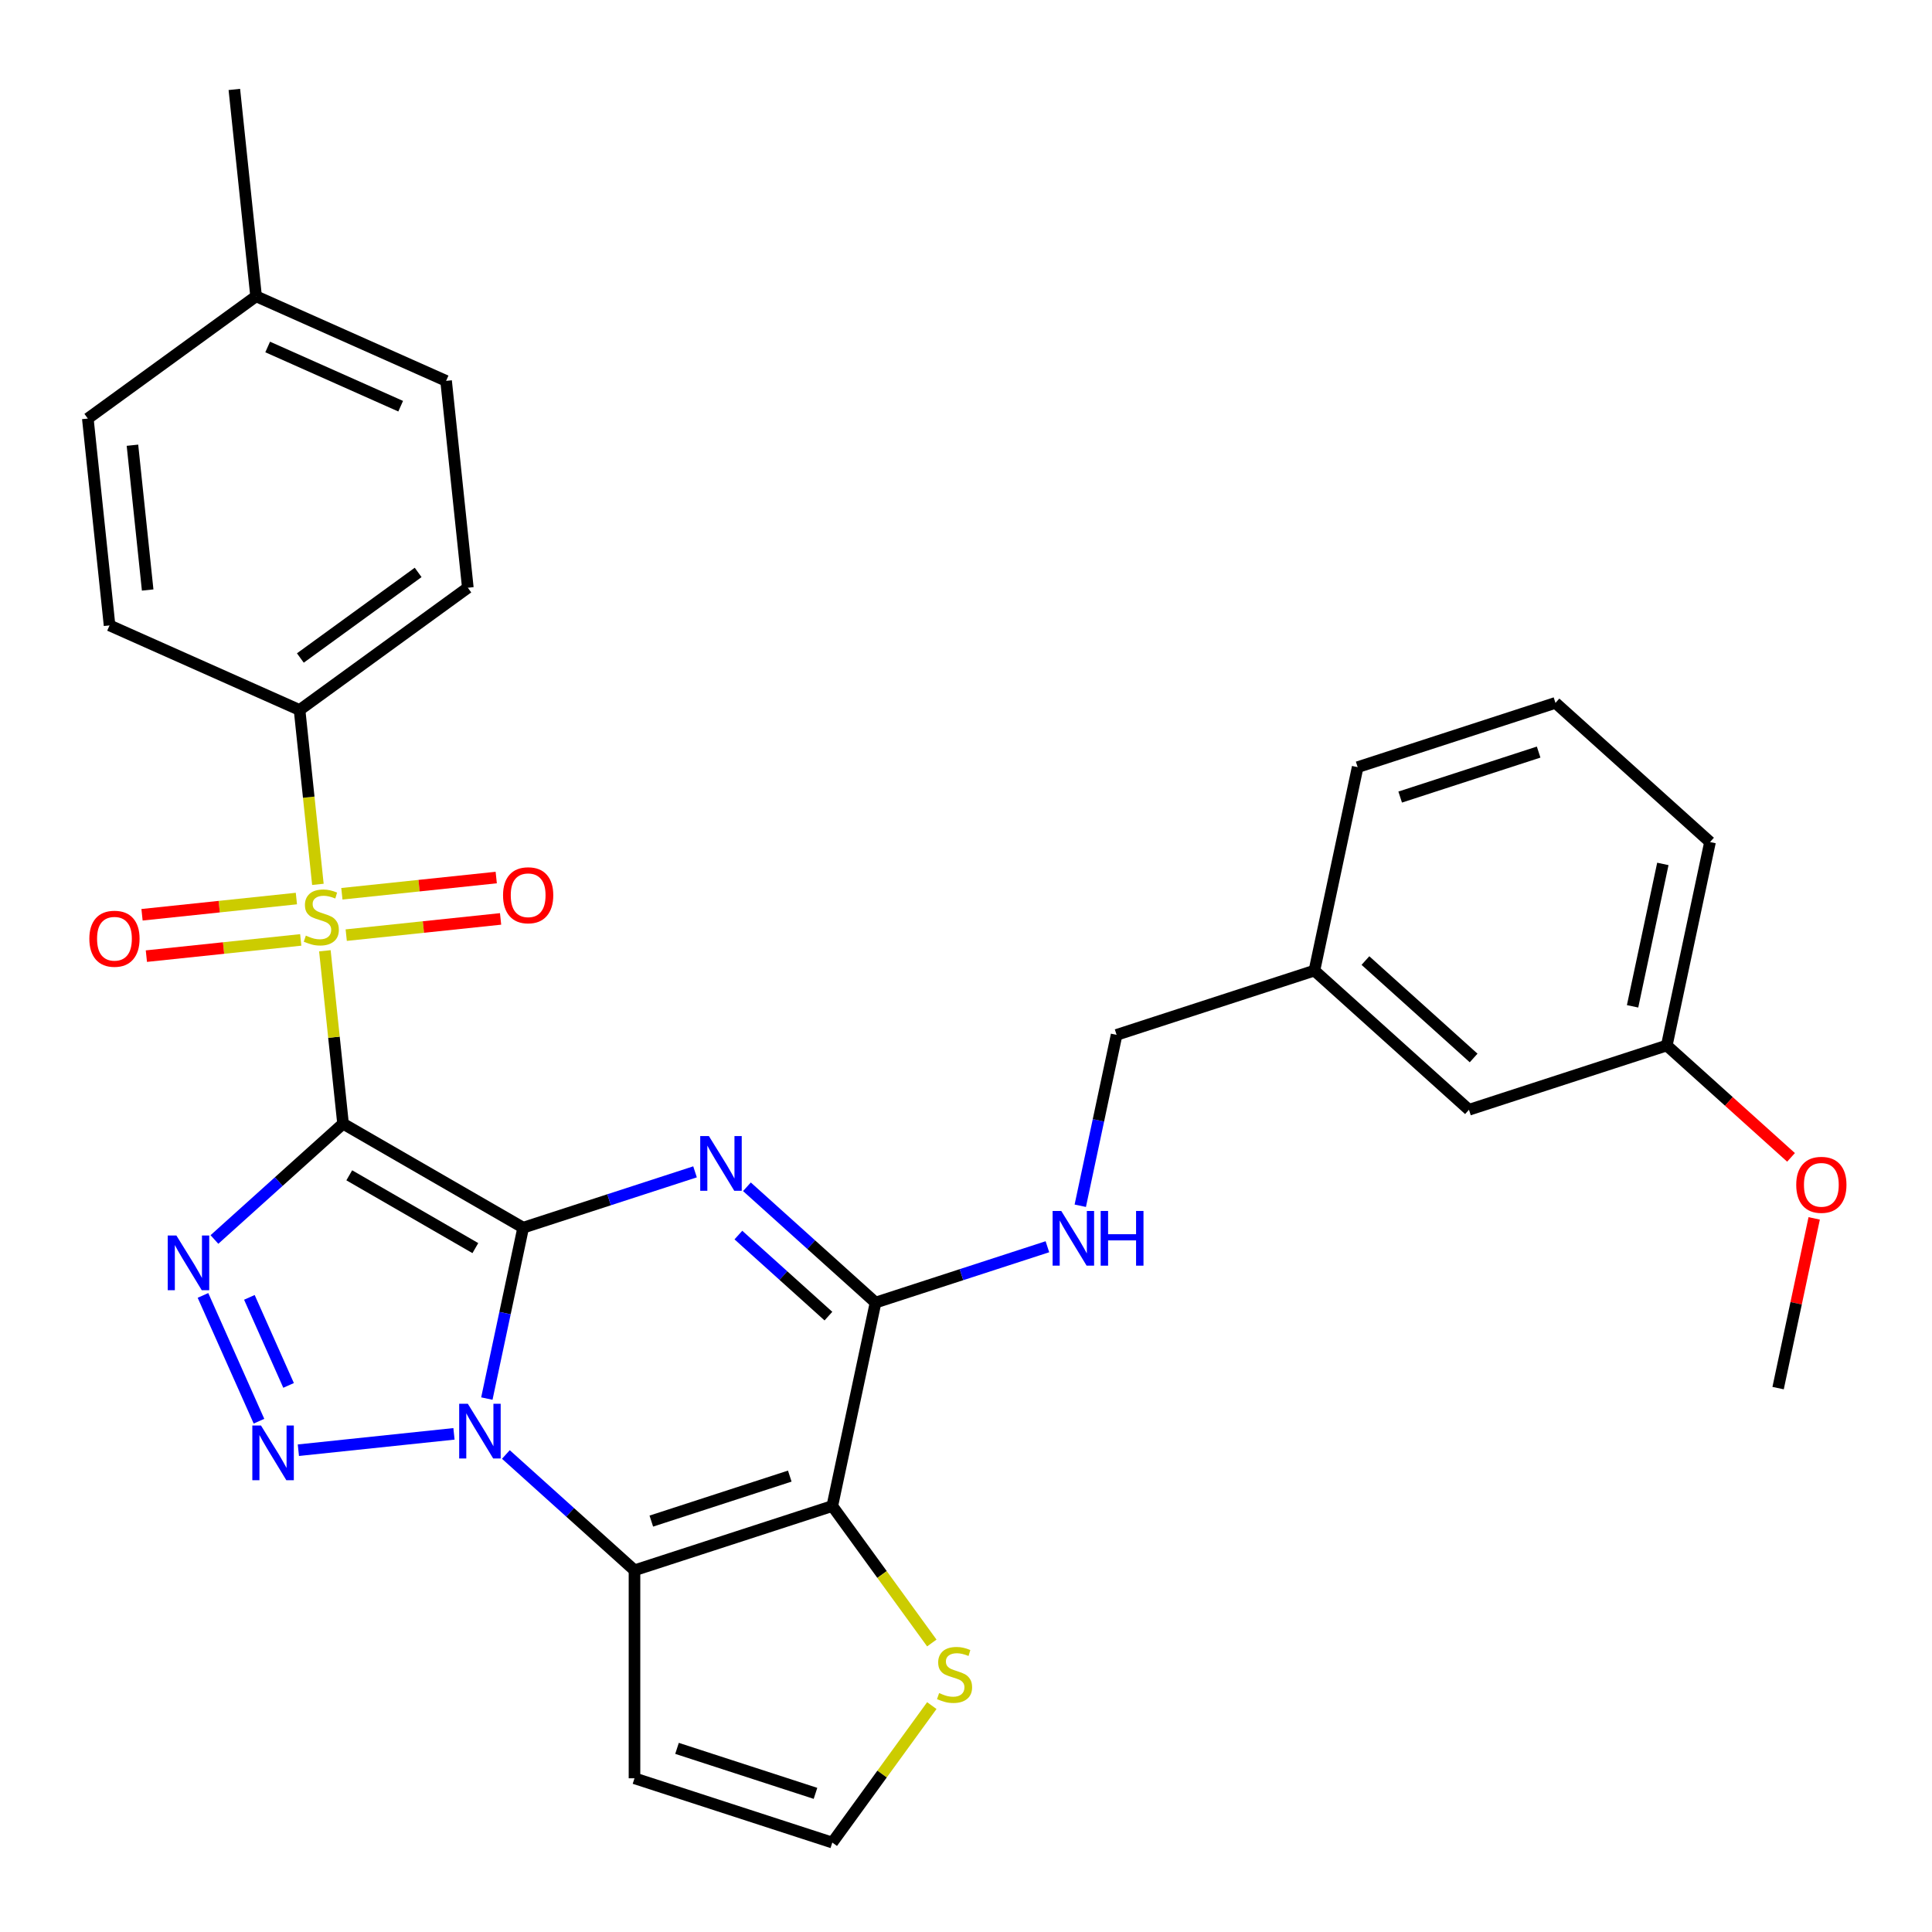 <?xml version='1.0' encoding='iso-8859-1'?>
<svg version='1.1' baseProfile='full'
              xmlns='http://www.w3.org/2000/svg'
                      xmlns:rdkit='http://www.rdkit.org/xml'
                      xmlns:xlink='http://www.w3.org/1999/xlink'
                  xml:space='preserve'
width='1000px' height='1000px' viewBox='0 0 1000 1000'>
<!-- END OF HEADER -->
<rect style='opacity:1.0;fill:#FFFFFF;stroke:none' width='1000' height='1000' x='0' y='0'> </rect>
<path class='bond-0' d='M 270.793,635.447 L 177.561,581.619' style='fill:none;fill-rule:evenodd;stroke:#000000;stroke-width:6px;stroke-linecap:butt;stroke-linejoin:miter;stroke-opacity:1' />
<path class='bond-0' d='M 246.042,646.019 L 180.78,608.34' style='fill:none;fill-rule:evenodd;stroke:#000000;stroke-width:6px;stroke-linecap:butt;stroke-linejoin:miter;stroke-opacity:1' />
<path class='bond-1' d='M 270.793,635.447 L 261.392,679.672' style='fill:none;fill-rule:evenodd;stroke:#000000;stroke-width:6px;stroke-linecap:butt;stroke-linejoin:miter;stroke-opacity:1' />
<path class='bond-1' d='M 261.392,679.672 L 251.992,723.897' style='fill:none;fill-rule:evenodd;stroke:#0000FF;stroke-width:6px;stroke-linecap:butt;stroke-linejoin:miter;stroke-opacity:1' />
<path class='bond-2' d='M 270.793,635.447 L 315.27,620.995' style='fill:none;fill-rule:evenodd;stroke:#000000;stroke-width:6px;stroke-linecap:butt;stroke-linejoin:miter;stroke-opacity:1' />
<path class='bond-2' d='M 315.27,620.995 L 359.747,606.544' style='fill:none;fill-rule:evenodd;stroke:#0000FF;stroke-width:6px;stroke-linecap:butt;stroke-linejoin:miter;stroke-opacity:1' />
<path class='bond-3' d='M 177.561,581.619 L 172.858,536.872' style='fill:none;fill-rule:evenodd;stroke:#000000;stroke-width:6px;stroke-linecap:butt;stroke-linejoin:miter;stroke-opacity:1' />
<path class='bond-3' d='M 172.858,536.872 L 168.155,492.126' style='fill:none;fill-rule:evenodd;stroke:#CCCC00;stroke-width:6px;stroke-linecap:butt;stroke-linejoin:miter;stroke-opacity:1' />
<path class='bond-4' d='M 177.561,581.619 L 144.275,611.59' style='fill:none;fill-rule:evenodd;stroke:#000000;stroke-width:6px;stroke-linecap:butt;stroke-linejoin:miter;stroke-opacity:1' />
<path class='bond-4' d='M 144.275,611.59 L 110.989,641.561' style='fill:none;fill-rule:evenodd;stroke:#0000FF;stroke-width:6px;stroke-linecap:butt;stroke-linejoin:miter;stroke-opacity:1' />
<path class='bond-5' d='M 234.979,742.16 L 154.439,750.626' style='fill:none;fill-rule:evenodd;stroke:#0000FF;stroke-width:6px;stroke-linecap:butt;stroke-linejoin:miter;stroke-opacity:1' />
<path class='bond-6' d='M 261.841,752.842 L 295.127,782.813' style='fill:none;fill-rule:evenodd;stroke:#0000FF;stroke-width:6px;stroke-linecap:butt;stroke-linejoin:miter;stroke-opacity:1' />
<path class='bond-6' d='M 295.127,782.813 L 328.413,812.784' style='fill:none;fill-rule:evenodd;stroke:#000000;stroke-width:6px;stroke-linecap:butt;stroke-linejoin:miter;stroke-opacity:1' />
<path class='bond-8' d='M 386.61,614.273 L 419.896,644.244' style='fill:none;fill-rule:evenodd;stroke:#0000FF;stroke-width:6px;stroke-linecap:butt;stroke-linejoin:miter;stroke-opacity:1' />
<path class='bond-8' d='M 419.896,644.244 L 453.182,674.215' style='fill:none;fill-rule:evenodd;stroke:#000000;stroke-width:6px;stroke-linecap:butt;stroke-linejoin:miter;stroke-opacity:1' />
<path class='bond-8' d='M 382.189,639.265 L 405.489,660.244' style='fill:none;fill-rule:evenodd;stroke:#0000FF;stroke-width:6px;stroke-linecap:butt;stroke-linejoin:miter;stroke-opacity:1' />
<path class='bond-8' d='M 405.489,660.244 L 428.789,681.224' style='fill:none;fill-rule:evenodd;stroke:#000000;stroke-width:6px;stroke-linecap:butt;stroke-linejoin:miter;stroke-opacity:1' />
<path class='bond-11' d='M 164.541,457.743 L 159.798,412.616' style='fill:none;fill-rule:evenodd;stroke:#CCCC00;stroke-width:6px;stroke-linecap:butt;stroke-linejoin:miter;stroke-opacity:1' />
<path class='bond-11' d='M 159.798,412.616 L 155.055,367.489' style='fill:none;fill-rule:evenodd;stroke:#000000;stroke-width:6px;stroke-linecap:butt;stroke-linejoin:miter;stroke-opacity:1' />
<path class='bond-13' d='M 179.205,484.023 L 219.154,479.825' style='fill:none;fill-rule:evenodd;stroke:#CCCC00;stroke-width:6px;stroke-linecap:butt;stroke-linejoin:miter;stroke-opacity:1' />
<path class='bond-13' d='M 219.154,479.825 L 259.103,475.626' style='fill:none;fill-rule:evenodd;stroke:#FF0000;stroke-width:6px;stroke-linecap:butt;stroke-linejoin:miter;stroke-opacity:1' />
<path class='bond-13' d='M 176.954,462.61 L 216.903,458.412' style='fill:none;fill-rule:evenodd;stroke:#CCCC00;stroke-width:6px;stroke-linecap:butt;stroke-linejoin:miter;stroke-opacity:1' />
<path class='bond-13' d='M 216.903,458.412 L 256.852,454.213' style='fill:none;fill-rule:evenodd;stroke:#FF0000;stroke-width:6px;stroke-linecap:butt;stroke-linejoin:miter;stroke-opacity:1' />
<path class='bond-14' d='M 153.411,465.085 L 113.462,469.284' style='fill:none;fill-rule:evenodd;stroke:#CCCC00;stroke-width:6px;stroke-linecap:butt;stroke-linejoin:miter;stroke-opacity:1' />
<path class='bond-14' d='M 113.462,469.284 L 73.513,473.483' style='fill:none;fill-rule:evenodd;stroke:#FF0000;stroke-width:6px;stroke-linecap:butt;stroke-linejoin:miter;stroke-opacity:1' />
<path class='bond-14' d='M 155.662,486.498 L 115.713,490.697' style='fill:none;fill-rule:evenodd;stroke:#CCCC00;stroke-width:6px;stroke-linecap:butt;stroke-linejoin:miter;stroke-opacity:1' />
<path class='bond-14' d='M 115.713,490.697 L 75.764,494.896' style='fill:none;fill-rule:evenodd;stroke:#FF0000;stroke-width:6px;stroke-linecap:butt;stroke-linejoin:miter;stroke-opacity:1' />
<path class='bond-31' d='M 105.061,670.506 L 134.048,735.612' style='fill:none;fill-rule:evenodd;stroke:#0000FF;stroke-width:6px;stroke-linecap:butt;stroke-linejoin:miter;stroke-opacity:1' />
<path class='bond-31' d='M 129.078,671.514 L 149.369,717.088' style='fill:none;fill-rule:evenodd;stroke:#0000FF;stroke-width:6px;stroke-linecap:butt;stroke-linejoin:miter;stroke-opacity:1' />
<path class='bond-10' d='M 328.413,812.784 L 328.413,920.439' style='fill:none;fill-rule:evenodd;stroke:#000000;stroke-width:6px;stroke-linecap:butt;stroke-linejoin:miter;stroke-opacity:1' />
<path class='bond-32' d='M 328.413,812.784 L 430.799,779.517' style='fill:none;fill-rule:evenodd;stroke:#000000;stroke-width:6px;stroke-linecap:butt;stroke-linejoin:miter;stroke-opacity:1' />
<path class='bond-32' d='M 337.118,787.317 L 408.788,764.03' style='fill:none;fill-rule:evenodd;stroke:#000000;stroke-width:6px;stroke-linecap:butt;stroke-linejoin:miter;stroke-opacity:1' />
<path class='bond-7' d='M 430.799,779.517 L 453.182,674.215' style='fill:none;fill-rule:evenodd;stroke:#000000;stroke-width:6px;stroke-linecap:butt;stroke-linejoin:miter;stroke-opacity:1' />
<path class='bond-9' d='M 430.799,779.517 L 456.552,814.963' style='fill:none;fill-rule:evenodd;stroke:#000000;stroke-width:6px;stroke-linecap:butt;stroke-linejoin:miter;stroke-opacity:1' />
<path class='bond-9' d='M 456.552,814.963 L 482.305,850.409' style='fill:none;fill-rule:evenodd;stroke:#CCCC00;stroke-width:6px;stroke-linecap:butt;stroke-linejoin:miter;stroke-opacity:1' />
<path class='bond-12' d='M 453.182,674.215 L 497.659,659.763' style='fill:none;fill-rule:evenodd;stroke:#000000;stroke-width:6px;stroke-linecap:butt;stroke-linejoin:miter;stroke-opacity:1' />
<path class='bond-12' d='M 497.659,659.763 L 542.136,645.311' style='fill:none;fill-rule:evenodd;stroke:#0000FF;stroke-width:6px;stroke-linecap:butt;stroke-linejoin:miter;stroke-opacity:1' />
<path class='bond-33' d='M 482.305,882.813 L 456.552,918.259' style='fill:none;fill-rule:evenodd;stroke:#CCCC00;stroke-width:6px;stroke-linecap:butt;stroke-linejoin:miter;stroke-opacity:1' />
<path class='bond-33' d='M 456.552,918.259 L 430.799,953.706' style='fill:none;fill-rule:evenodd;stroke:#000000;stroke-width:6px;stroke-linecap:butt;stroke-linejoin:miter;stroke-opacity:1' />
<path class='bond-15' d='M 328.413,920.439 L 430.799,953.706' style='fill:none;fill-rule:evenodd;stroke:#000000;stroke-width:6px;stroke-linecap:butt;stroke-linejoin:miter;stroke-opacity:1' />
<path class='bond-15' d='M 350.424,904.952 L 422.094,928.239' style='fill:none;fill-rule:evenodd;stroke:#000000;stroke-width:6px;stroke-linecap:butt;stroke-linejoin:miter;stroke-opacity:1' />
<path class='bond-16' d='M 155.055,367.489 L 242.15,304.211' style='fill:none;fill-rule:evenodd;stroke:#000000;stroke-width:6px;stroke-linecap:butt;stroke-linejoin:miter;stroke-opacity:1' />
<path class='bond-16' d='M 155.464,340.579 L 216.43,296.284' style='fill:none;fill-rule:evenodd;stroke:#000000;stroke-width:6px;stroke-linecap:butt;stroke-linejoin:miter;stroke-opacity:1' />
<path class='bond-17' d='M 155.055,367.489 L 56.708,323.702' style='fill:none;fill-rule:evenodd;stroke:#000000;stroke-width:6px;stroke-linecap:butt;stroke-linejoin:miter;stroke-opacity:1' />
<path class='bond-18' d='M 559.149,624.096 L 568.55,579.871' style='fill:none;fill-rule:evenodd;stroke:#0000FF;stroke-width:6px;stroke-linecap:butt;stroke-linejoin:miter;stroke-opacity:1' />
<path class='bond-18' d='M 568.55,579.871 L 577.95,535.645' style='fill:none;fill-rule:evenodd;stroke:#000000;stroke-width:6px;stroke-linecap:butt;stroke-linejoin:miter;stroke-opacity:1' />
<path class='bond-21' d='M 242.15,304.211 L 230.897,197.146' style='fill:none;fill-rule:evenodd;stroke:#000000;stroke-width:6px;stroke-linecap:butt;stroke-linejoin:miter;stroke-opacity:1' />
<path class='bond-22' d='M 56.708,323.702 L 45.455,216.637' style='fill:none;fill-rule:evenodd;stroke:#000000;stroke-width:6px;stroke-linecap:butt;stroke-linejoin:miter;stroke-opacity:1' />
<path class='bond-22' d='M 76.433,305.392 L 68.555,230.446' style='fill:none;fill-rule:evenodd;stroke:#000000;stroke-width:6px;stroke-linecap:butt;stroke-linejoin:miter;stroke-opacity:1' />
<path class='bond-20' d='M 577.95,535.645 L 680.336,502.378' style='fill:none;fill-rule:evenodd;stroke:#000000;stroke-width:6px;stroke-linecap:butt;stroke-linejoin:miter;stroke-opacity:1' />
<path class='bond-19' d='M 760.339,574.413 L 680.336,502.378' style='fill:none;fill-rule:evenodd;stroke:#000000;stroke-width:6px;stroke-linecap:butt;stroke-linejoin:miter;stroke-opacity:1' />
<path class='bond-19' d='M 762.745,547.607 L 706.743,497.183' style='fill:none;fill-rule:evenodd;stroke:#000000;stroke-width:6px;stroke-linecap:butt;stroke-linejoin:miter;stroke-opacity:1' />
<path class='bond-23' d='M 760.339,574.413 L 862.724,541.146' style='fill:none;fill-rule:evenodd;stroke:#000000;stroke-width:6px;stroke-linecap:butt;stroke-linejoin:miter;stroke-opacity:1' />
<path class='bond-27' d='M 680.336,502.378 L 702.718,397.076' style='fill:none;fill-rule:evenodd;stroke:#000000;stroke-width:6px;stroke-linecap:butt;stroke-linejoin:miter;stroke-opacity:1' />
<path class='bond-34' d='M 230.897,197.146 L 132.549,153.359' style='fill:none;fill-rule:evenodd;stroke:#000000;stroke-width:6px;stroke-linecap:butt;stroke-linejoin:miter;stroke-opacity:1' />
<path class='bond-34' d='M 207.387,210.248 L 138.544,179.597' style='fill:none;fill-rule:evenodd;stroke:#000000;stroke-width:6px;stroke-linecap:butt;stroke-linejoin:miter;stroke-opacity:1' />
<path class='bond-24' d='M 45.455,216.637 L 132.549,153.359' style='fill:none;fill-rule:evenodd;stroke:#000000;stroke-width:6px;stroke-linecap:butt;stroke-linejoin:miter;stroke-opacity:1' />
<path class='bond-25' d='M 862.724,541.146 L 894.88,570.099' style='fill:none;fill-rule:evenodd;stroke:#000000;stroke-width:6px;stroke-linecap:butt;stroke-linejoin:miter;stroke-opacity:1' />
<path class='bond-25' d='M 894.88,570.099 L 927.036,599.052' style='fill:none;fill-rule:evenodd;stroke:#FF0000;stroke-width:6px;stroke-linecap:butt;stroke-linejoin:miter;stroke-opacity:1' />
<path class='bond-35' d='M 862.724,541.146 L 885.107,435.844' style='fill:none;fill-rule:evenodd;stroke:#000000;stroke-width:6px;stroke-linecap:butt;stroke-linejoin:miter;stroke-opacity:1' />
<path class='bond-35' d='M 845.021,520.874 L 860.689,447.163' style='fill:none;fill-rule:evenodd;stroke:#000000;stroke-width:6px;stroke-linecap:butt;stroke-linejoin:miter;stroke-opacity:1' />
<path class='bond-29' d='M 132.549,153.359 L 121.296,46.294' style='fill:none;fill-rule:evenodd;stroke:#000000;stroke-width:6px;stroke-linecap:butt;stroke-linejoin:miter;stroke-opacity:1' />
<path class='bond-30' d='M 939.018,630.632 L 929.682,674.558' style='fill:none;fill-rule:evenodd;stroke:#FF0000;stroke-width:6px;stroke-linecap:butt;stroke-linejoin:miter;stroke-opacity:1' />
<path class='bond-30' d='M 929.682,674.558 L 920.345,718.483' style='fill:none;fill-rule:evenodd;stroke:#000000;stroke-width:6px;stroke-linecap:butt;stroke-linejoin:miter;stroke-opacity:1' />
<path class='bond-26' d='M 805.104,363.809 L 702.718,397.076' style='fill:none;fill-rule:evenodd;stroke:#000000;stroke-width:6px;stroke-linecap:butt;stroke-linejoin:miter;stroke-opacity:1' />
<path class='bond-26' d='M 796.4,389.276 L 724.73,412.563' style='fill:none;fill-rule:evenodd;stroke:#000000;stroke-width:6px;stroke-linecap:butt;stroke-linejoin:miter;stroke-opacity:1' />
<path class='bond-28' d='M 805.104,363.809 L 885.107,435.844' style='fill:none;fill-rule:evenodd;stroke:#000000;stroke-width:6px;stroke-linecap:butt;stroke-linejoin:miter;stroke-opacity:1' />
<path  class='atom-2' d='M 242.15 726.589
L 251.43 741.589
Q 252.35 743.069, 253.83 745.749
Q 255.31 748.429, 255.39 748.589
L 255.39 726.589
L 259.15 726.589
L 259.15 754.909
L 255.27 754.909
L 245.31 738.509
Q 244.15 736.589, 242.91 734.389
Q 241.71 732.189, 241.35 731.509
L 241.35 754.909
L 237.67 754.909
L 237.67 726.589
L 242.15 726.589
' fill='#0000FF'/>
<path  class='atom-3' d='M 366.918 588.019
L 376.198 603.019
Q 377.118 604.499, 378.598 607.179
Q 380.078 609.859, 380.158 610.019
L 380.158 588.019
L 383.918 588.019
L 383.918 616.339
L 380.038 616.339
L 370.078 599.939
Q 368.918 598.019, 367.678 595.819
Q 366.478 593.619, 366.118 592.939
L 366.118 616.339
L 362.438 616.339
L 362.438 588.019
L 366.918 588.019
' fill='#0000FF'/>
<path  class='atom-4' d='M 158.308 484.274
Q 158.628 484.394, 159.948 484.954
Q 161.268 485.514, 162.708 485.874
Q 164.188 486.194, 165.628 486.194
Q 168.308 486.194, 169.868 484.914
Q 171.428 483.594, 171.428 481.314
Q 171.428 479.754, 170.628 478.794
Q 169.868 477.834, 168.668 477.314
Q 167.468 476.794, 165.468 476.194
Q 162.948 475.434, 161.428 474.714
Q 159.948 473.994, 158.868 472.474
Q 157.828 470.954, 157.828 468.394
Q 157.828 464.834, 160.228 462.634
Q 162.668 460.434, 167.468 460.434
Q 170.748 460.434, 174.468 461.994
L 173.548 465.074
Q 170.148 463.674, 167.588 463.674
Q 164.828 463.674, 163.308 464.834
Q 161.788 465.954, 161.828 467.914
Q 161.828 469.434, 162.588 470.354
Q 163.388 471.274, 164.508 471.794
Q 165.668 472.314, 167.588 472.914
Q 170.148 473.714, 171.668 474.514
Q 173.188 475.314, 174.268 476.954
Q 175.388 478.554, 175.388 481.314
Q 175.388 485.234, 172.748 487.354
Q 170.148 489.434, 165.788 489.434
Q 163.268 489.434, 161.348 488.874
Q 159.468 488.354, 157.228 487.434
L 158.308 484.274
' fill='#CCCC00'/>
<path  class='atom-5' d='M 91.298 639.494
L 100.578 654.494
Q 101.498 655.974, 102.978 658.654
Q 104.458 661.334, 104.538 661.494
L 104.538 639.494
L 108.298 639.494
L 108.298 667.814
L 104.418 667.814
L 94.458 651.414
Q 93.298 649.494, 92.058 647.294
Q 90.858 645.094, 90.498 644.414
L 90.498 667.814
L 86.818 667.814
L 86.818 639.494
L 91.298 639.494
' fill='#0000FF'/>
<path  class='atom-6' d='M 135.085 737.842
L 144.365 752.842
Q 145.285 754.322, 146.765 757.002
Q 148.245 759.682, 148.325 759.842
L 148.325 737.842
L 152.085 737.842
L 152.085 766.162
L 148.205 766.162
L 138.245 749.762
Q 137.085 747.842, 135.845 745.642
Q 134.645 743.442, 134.285 742.762
L 134.285 766.162
L 130.605 766.162
L 130.605 737.842
L 135.085 737.842
' fill='#0000FF'/>
<path  class='atom-10' d='M 486.077 876.331
Q 486.397 876.451, 487.717 877.011
Q 489.037 877.571, 490.477 877.931
Q 491.957 878.251, 493.397 878.251
Q 496.077 878.251, 497.637 876.971
Q 499.197 875.651, 499.197 873.371
Q 499.197 871.811, 498.397 870.851
Q 497.637 869.891, 496.437 869.371
Q 495.237 868.851, 493.237 868.251
Q 490.717 867.491, 489.197 866.771
Q 487.717 866.051, 486.637 864.531
Q 485.597 863.011, 485.597 860.451
Q 485.597 856.891, 487.997 854.691
Q 490.437 852.491, 495.237 852.491
Q 498.517 852.491, 502.237 854.051
L 501.317 857.131
Q 497.917 855.731, 495.357 855.731
Q 492.597 855.731, 491.077 856.891
Q 489.557 858.011, 489.597 859.971
Q 489.597 861.491, 490.357 862.411
Q 491.157 863.331, 492.277 863.851
Q 493.437 864.371, 495.357 864.971
Q 497.917 865.771, 499.437 866.571
Q 500.957 867.371, 502.037 869.011
Q 503.157 870.611, 503.157 873.371
Q 503.157 877.291, 500.517 879.411
Q 497.917 881.491, 493.557 881.491
Q 491.037 881.491, 489.117 880.931
Q 487.237 880.411, 484.997 879.491
L 486.077 876.331
' fill='#CCCC00'/>
<path  class='atom-13' d='M 549.307 626.787
L 558.587 641.787
Q 559.507 643.267, 560.987 645.947
Q 562.467 648.627, 562.547 648.787
L 562.547 626.787
L 566.307 626.787
L 566.307 655.107
L 562.427 655.107
L 552.467 638.707
Q 551.307 636.787, 550.067 634.587
Q 548.867 632.387, 548.507 631.707
L 548.507 655.107
L 544.827 655.107
L 544.827 626.787
L 549.307 626.787
' fill='#0000FF'/>
<path  class='atom-13' d='M 569.707 626.787
L 573.547 626.787
L 573.547 638.827
L 588.027 638.827
L 588.027 626.787
L 591.867 626.787
L 591.867 655.107
L 588.027 655.107
L 588.027 642.027
L 573.547 642.027
L 573.547 655.107
L 569.707 655.107
L 569.707 626.787
' fill='#0000FF'/>
<path  class='atom-14' d='M 260.373 463.381
Q 260.373 456.581, 263.733 452.781
Q 267.093 448.981, 273.373 448.981
Q 279.653 448.981, 283.013 452.781
Q 286.373 456.581, 286.373 463.381
Q 286.373 470.261, 282.973 474.181
Q 279.573 478.061, 273.373 478.061
Q 267.133 478.061, 263.733 474.181
Q 260.373 470.301, 260.373 463.381
M 273.373 474.861
Q 277.693 474.861, 280.013 471.981
Q 282.373 469.061, 282.373 463.381
Q 282.373 457.821, 280.013 455.021
Q 277.693 452.181, 273.373 452.181
Q 269.053 452.181, 266.693 454.981
Q 264.373 457.781, 264.373 463.381
Q 264.373 469.101, 266.693 471.981
Q 269.053 474.861, 273.373 474.861
' fill='#FF0000'/>
<path  class='atom-15' d='M 46.243 485.887
Q 46.243 479.087, 49.603 475.287
Q 52.963 471.487, 59.243 471.487
Q 65.523 471.487, 68.883 475.287
Q 72.243 479.087, 72.243 485.887
Q 72.243 492.767, 68.843 496.687
Q 65.443 500.567, 59.243 500.567
Q 53.003 500.567, 49.603 496.687
Q 46.243 492.807, 46.243 485.887
M 59.243 497.367
Q 63.563 497.367, 65.883 494.487
Q 68.243 491.567, 68.243 485.887
Q 68.243 480.327, 65.883 477.527
Q 63.563 474.687, 59.243 474.687
Q 54.923 474.687, 52.563 477.487
Q 50.243 480.287, 50.243 485.887
Q 50.243 491.607, 52.563 494.487
Q 54.923 497.367, 59.243 497.367
' fill='#FF0000'/>
<path  class='atom-26' d='M 929.728 613.261
Q 929.728 606.461, 933.088 602.661
Q 936.448 598.861, 942.728 598.861
Q 949.008 598.861, 952.368 602.661
Q 955.728 606.461, 955.728 613.261
Q 955.728 620.141, 952.328 624.061
Q 948.928 627.941, 942.728 627.941
Q 936.488 627.941, 933.088 624.061
Q 929.728 620.181, 929.728 613.261
M 942.728 624.741
Q 947.048 624.741, 949.368 621.861
Q 951.728 618.941, 951.728 613.261
Q 951.728 607.701, 949.368 604.901
Q 947.048 602.061, 942.728 602.061
Q 938.408 602.061, 936.048 604.861
Q 933.728 607.661, 933.728 613.261
Q 933.728 618.981, 936.048 621.861
Q 938.408 624.741, 942.728 624.741
' fill='#FF0000'/>
</svg>
